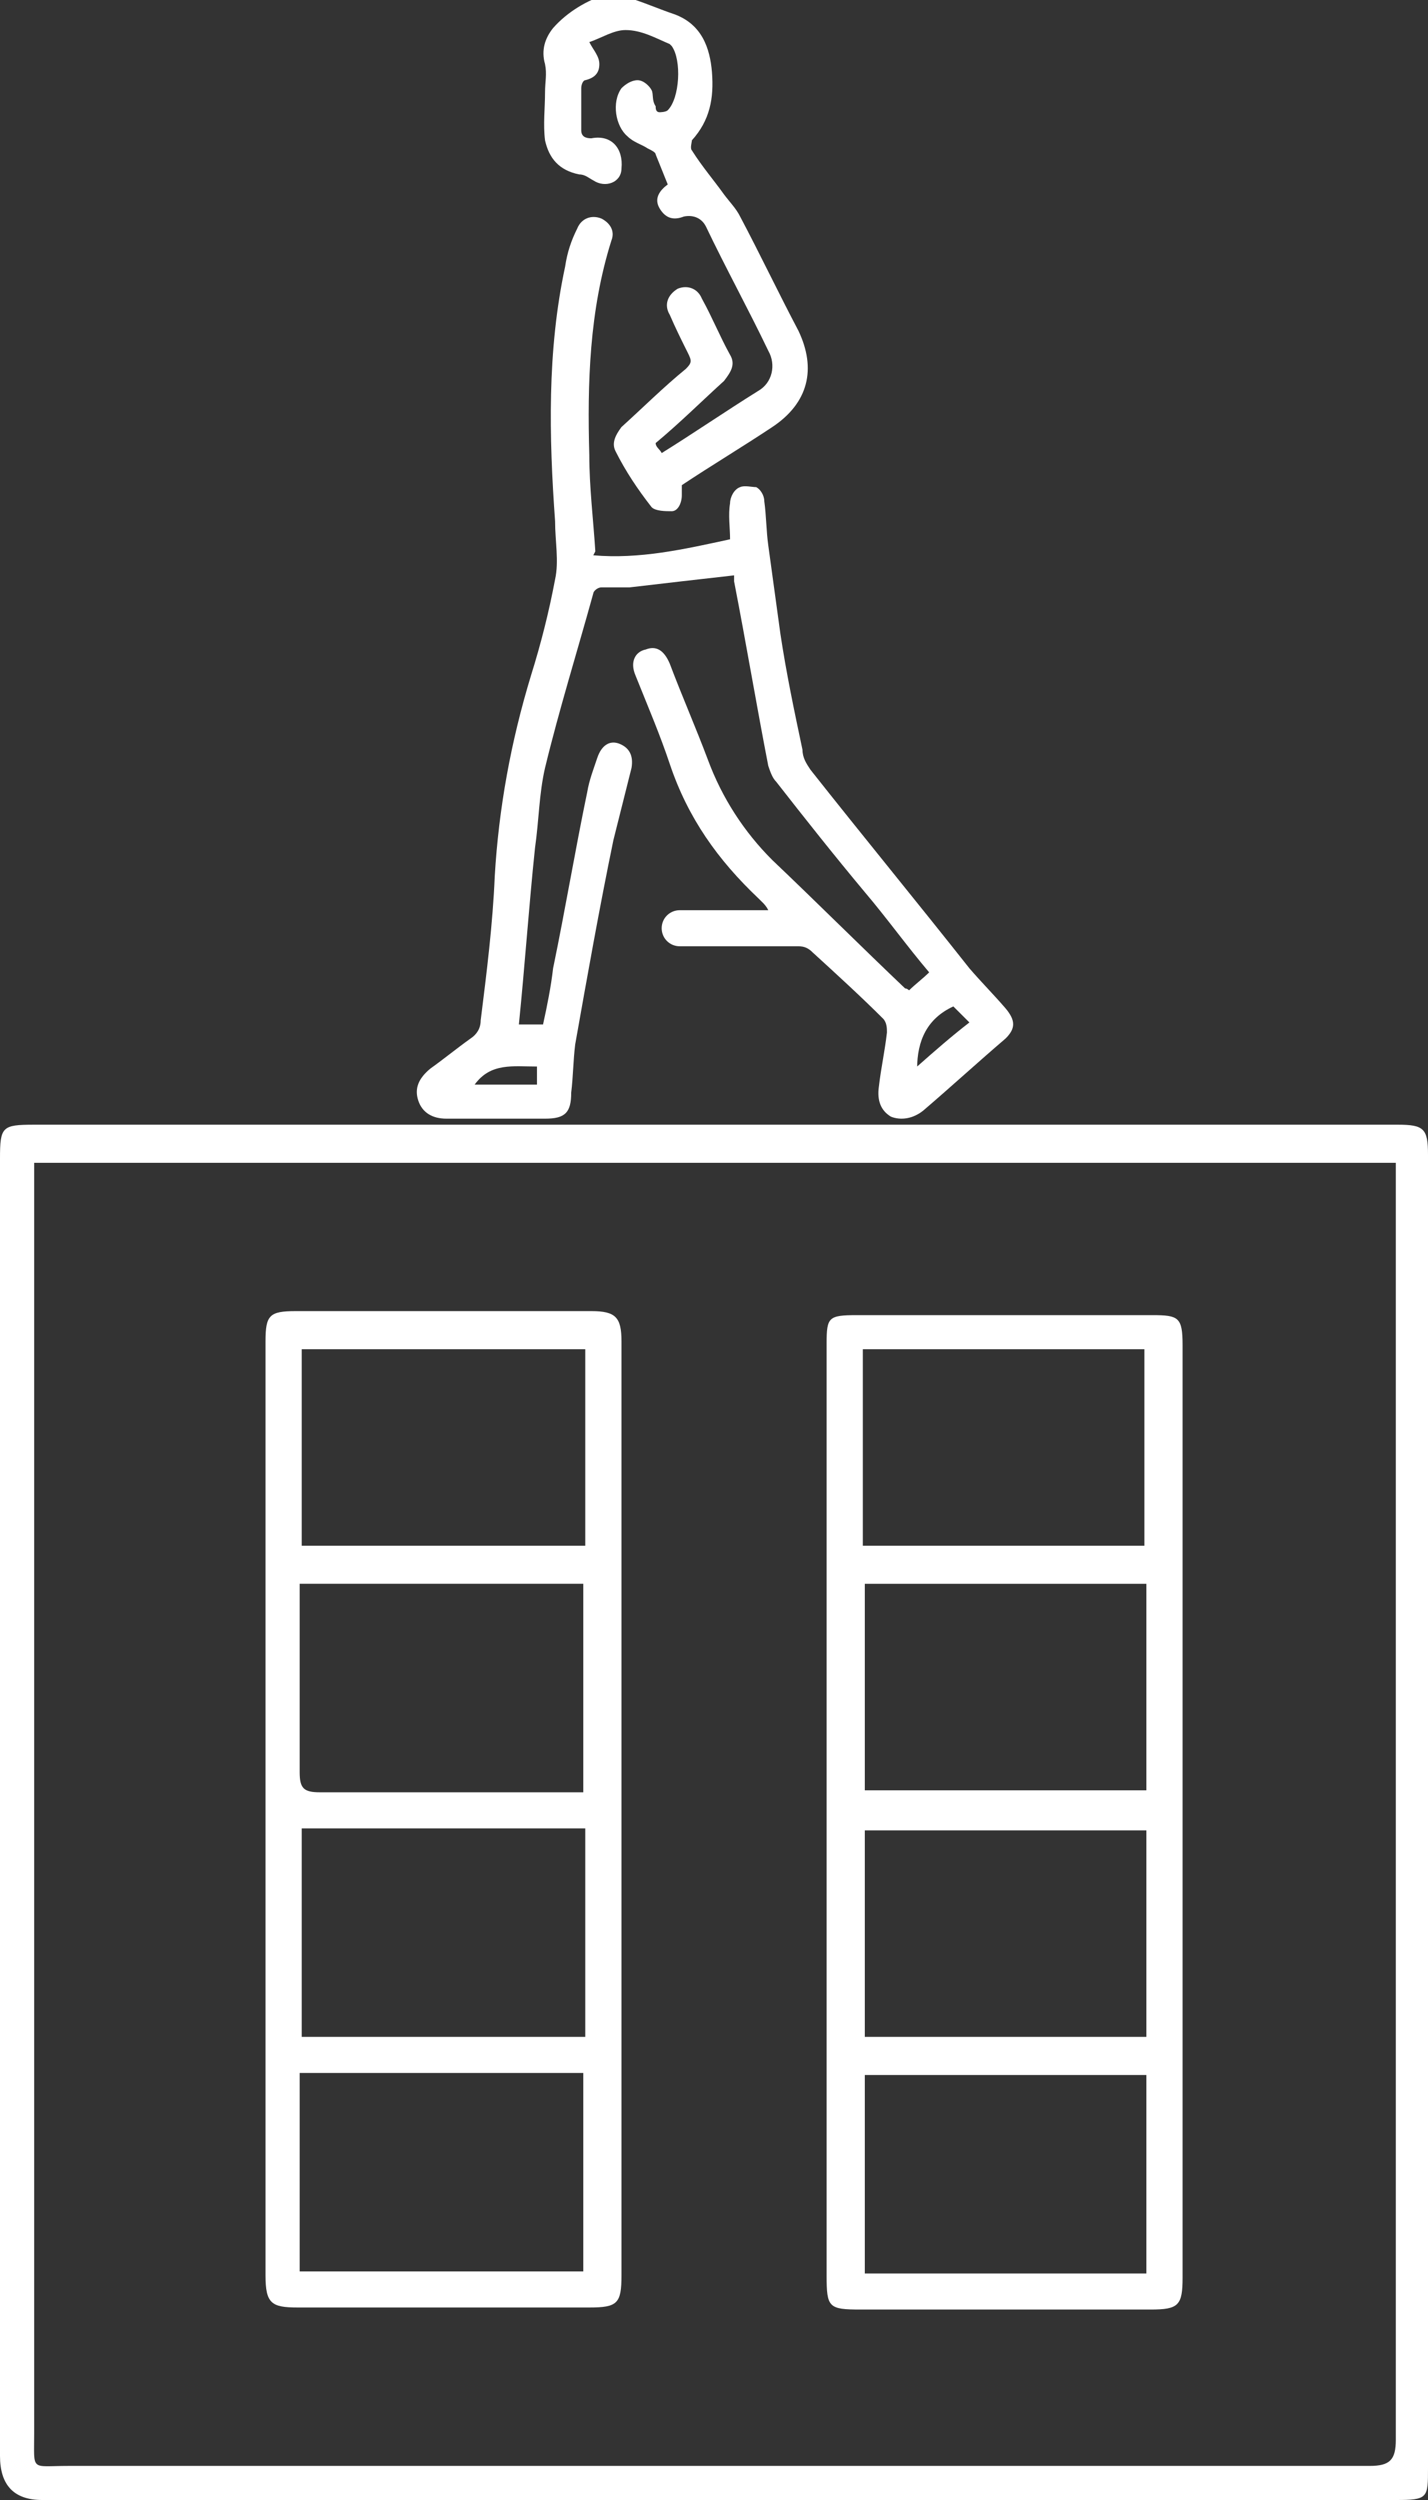 <svg width="28" height="49" viewBox="0 0 28 49" fill="none" xmlns="http://www.w3.org/2000/svg">
<rect x="0" y="0" width="28" height="49" fill="#333333" stroke="none"/>
<g clip-path="url(#clip0_1211_8)">
<path d="M21.217 22.044C21.217 22.044 21.532 22.044 21.69 22.044C23.583 22.044 25.515 22.044 27.408 22.044C27.921 22.044 28 22.123 28 22.634C28 31.2 28 39.805 28 48.371C28 48.961 28 49 27.369 49C18.535 49 9.662 49 0.828 49C0.276 49 0 48.712 0 48.136C0 39.648 0 31.2 0 22.712C0 22.084 0.039 22.044 0.67 22.044C1.577 22.044 2.524 22.044 3.47 22.044M14.67 22.005H20.547H14.67ZM9.386 22.005H11.279H9.386ZM6.862 22.044H8.597H6.862ZM27.33 22.791H0.67C0.67 22.791 0.67 23.144 0.67 23.302C0.67 31.436 0.67 39.569 0.67 47.703C0.67 48.45 0.592 48.332 1.341 48.332C9.859 48.332 18.338 48.332 26.856 48.332C27.251 48.332 27.369 48.214 27.369 47.821C27.369 39.648 27.369 31.436 27.369 23.262C27.369 23.105 27.369 22.948 27.369 22.791H27.33ZM4.18 22.005H6.152H4.18ZM11.989 22.005H13.921H11.989Z" fill="white"/>
<path d="M12.186 35.522C12.186 38.547 12.186 41.573 12.186 44.599C12.186 45.149 12.107 45.227 11.555 45.227C9.662 45.227 7.73 45.227 5.837 45.227C5.324 45.227 5.206 45.149 5.206 44.599C5.206 38.508 5.206 32.418 5.206 26.288C5.206 25.777 5.285 25.698 5.798 25.698C7.73 25.698 9.662 25.698 11.595 25.698C12.068 25.698 12.186 25.816 12.186 26.288C12.186 29.353 12.186 32.418 12.186 35.443V35.522ZM11.476 35.836H5.916V39.923H11.476V35.836ZM5.876 31.042C5.876 32.3 5.876 33.518 5.876 34.736C5.876 35.05 5.955 35.129 6.271 35.129C7.848 35.129 9.426 35.129 11.003 35.129C11.161 35.129 11.279 35.129 11.437 35.129V31.042H5.876ZM11.437 44.52V40.63H5.876V44.52H11.437ZM5.916 26.445V30.296H11.476V26.445H5.916Z" fill="white"/>
<path d="M23.188 35.522C23.188 38.548 23.188 41.613 23.188 44.639C23.188 45.189 23.109 45.267 22.557 45.267C20.664 45.267 18.771 45.267 16.878 45.267C16.247 45.267 16.208 45.228 16.208 44.599C16.208 38.509 16.208 32.418 16.208 26.328C16.208 25.817 16.247 25.777 16.8 25.777C18.732 25.777 20.664 25.777 22.597 25.777C23.109 25.777 23.188 25.817 23.188 26.367C23.188 29.432 23.188 32.497 23.188 35.522ZM22.478 35.876H16.957V39.923H22.478V35.876ZM22.478 31.043H16.957V35.09H22.478V31.043ZM22.478 44.56V40.67H16.957V44.56H22.478ZM16.918 30.296H22.439V26.445H16.918V30.296Z" fill="white"/>
<path d="M12.462 -4.93377e-05C12.698 0.079 12.975 0.196 13.211 0.275C13.763 0.471 13.921 0.943 13.96 1.415C14 1.925 13.921 2.358 13.566 2.751C13.566 2.79 13.527 2.908 13.566 2.947C13.763 3.261 14 3.536 14.197 3.812C14.315 3.969 14.434 4.087 14.512 4.244C14.907 4.99 15.262 5.737 15.656 6.484C16.011 7.23 15.853 7.898 15.143 8.37C14.552 8.763 13.96 9.116 13.369 9.509C13.369 9.588 13.369 9.627 13.369 9.706C13.369 9.863 13.29 10.02 13.172 10.02C13.053 10.02 12.856 10.02 12.777 9.941C12.501 9.588 12.265 9.234 12.068 8.841C11.989 8.684 12.068 8.527 12.186 8.37C12.62 7.977 13.014 7.584 13.448 7.23C13.566 7.112 13.566 7.073 13.487 6.916C13.369 6.68 13.251 6.444 13.132 6.169C13.014 5.973 13.093 5.776 13.29 5.658C13.487 5.58 13.684 5.658 13.763 5.855C13.96 6.208 14.118 6.601 14.315 6.955C14.434 7.152 14.315 7.309 14.197 7.466C13.763 7.859 13.329 8.291 12.856 8.684C12.856 8.763 12.935 8.802 12.975 8.88C13.605 8.488 14.236 8.055 14.867 7.662C15.143 7.505 15.222 7.152 15.065 6.876C14.67 6.051 14.236 5.265 13.842 4.44C13.763 4.283 13.605 4.204 13.408 4.244C13.211 4.322 13.053 4.283 12.935 4.087C12.817 3.89 12.935 3.733 13.093 3.615C13.014 3.419 12.935 3.222 12.856 3.026C12.856 2.986 12.777 2.947 12.698 2.908C12.58 2.829 12.422 2.79 12.304 2.672C12.068 2.475 11.989 2.004 12.186 1.729C12.265 1.65 12.383 1.572 12.501 1.572C12.62 1.572 12.738 1.69 12.777 1.768C12.817 1.847 12.777 1.965 12.856 2.083C12.856 2.122 12.856 2.2 12.935 2.2C12.935 2.2 13.053 2.2 13.093 2.161C13.329 1.925 13.369 1.179 13.172 0.904C13.172 0.904 13.172 0.904 13.132 0.864C12.856 0.747 12.58 0.589 12.265 0.589C12.028 0.589 11.791 0.747 11.555 0.825C11.634 0.982 11.752 1.1 11.752 1.257C11.752 1.454 11.634 1.532 11.476 1.572C11.437 1.572 11.397 1.65 11.397 1.729C11.397 2.004 11.397 2.279 11.397 2.554C11.397 2.672 11.476 2.711 11.594 2.711C11.989 2.633 12.225 2.908 12.186 3.301C12.186 3.576 11.87 3.694 11.634 3.536C11.555 3.497 11.476 3.419 11.358 3.419C10.963 3.34 10.766 3.104 10.687 2.751C10.648 2.436 10.687 2.122 10.687 1.807C10.687 1.611 10.727 1.454 10.687 1.257C10.608 0.982 10.687 0.747 10.845 0.55C11.121 0.236 11.515 -4.93377e-05 11.91 -0.118C11.949 -0.118 11.989 -0.118 12.028 -0.157C12.186 -0.157 12.383 -0.157 12.541 -0.157L12.462 -4.93377e-05Z" fill="white"/>
<path d="M11.633 10.884C12.54 10.963 13.408 10.767 14.315 10.57C14.315 10.334 14.276 10.099 14.315 9.863C14.315 9.745 14.394 9.588 14.512 9.548C14.591 9.509 14.749 9.548 14.828 9.548C14.907 9.588 14.986 9.706 14.986 9.824C15.025 10.099 15.025 10.413 15.064 10.688C15.143 11.277 15.222 11.828 15.301 12.417C15.419 13.203 15.577 13.949 15.735 14.696C15.735 14.853 15.814 14.971 15.893 15.089C16.918 16.386 17.983 17.682 19.008 18.979C19.245 19.254 19.481 19.49 19.718 19.765C19.915 20.001 19.915 20.158 19.718 20.354C19.166 20.826 18.653 21.297 18.101 21.769C17.904 21.926 17.667 21.965 17.47 21.887C17.273 21.769 17.194 21.573 17.233 21.297C17.273 20.944 17.352 20.59 17.391 20.236C17.391 20.158 17.391 20.04 17.312 19.962C16.878 19.529 16.405 19.097 15.932 18.665C15.853 18.586 15.774 18.547 15.656 18.547C14.946 18.547 14.197 18.547 13.487 18.547C13.447 18.547 13.369 18.547 13.329 18.547C13.132 18.547 12.974 18.39 12.974 18.193C12.974 17.997 13.132 17.84 13.329 17.84C13.605 17.84 13.881 17.84 14.157 17.84C14.433 17.84 14.749 17.84 15.064 17.84C15.025 17.761 14.986 17.722 14.946 17.682C14.946 17.682 14.907 17.643 14.867 17.604C14.079 16.857 13.487 16.032 13.132 14.971C12.935 14.382 12.698 13.832 12.462 13.242C12.343 12.967 12.462 12.771 12.659 12.731C12.856 12.653 13.014 12.731 13.132 13.006C13.369 13.635 13.645 14.264 13.881 14.893C14.157 15.639 14.591 16.307 15.143 16.857C16.011 17.682 16.878 18.547 17.746 19.372C17.746 19.372 17.785 19.372 17.825 19.411C17.943 19.294 18.101 19.176 18.219 19.058C17.785 18.547 17.391 17.997 16.957 17.486C16.366 16.779 15.774 16.032 15.222 15.325C15.143 15.246 15.104 15.128 15.064 15.01C14.828 13.792 14.631 12.613 14.394 11.395C14.394 11.356 14.394 11.277 14.394 11.277C13.684 11.356 13.014 11.435 12.343 11.513C12.185 11.513 11.988 11.513 11.791 11.513C11.712 11.513 11.633 11.592 11.633 11.631C11.318 12.771 10.963 13.91 10.687 15.05C10.569 15.56 10.569 16.071 10.49 16.622C10.371 17.761 10.293 18.901 10.174 20.079H10.648C10.726 19.726 10.805 19.333 10.845 18.979C11.081 17.84 11.278 16.661 11.515 15.521C11.555 15.286 11.633 15.089 11.712 14.853C11.791 14.617 11.949 14.5 12.146 14.578C12.343 14.657 12.422 14.814 12.383 15.05C12.264 15.521 12.146 15.993 12.028 16.464C11.752 17.8 11.515 19.136 11.278 20.472C11.239 20.787 11.239 21.101 11.2 21.415C11.2 21.808 11.081 21.926 10.687 21.926C10.056 21.926 9.386 21.926 8.755 21.926C8.478 21.926 8.281 21.808 8.202 21.573C8.124 21.337 8.202 21.14 8.439 20.944C8.715 20.747 8.952 20.551 9.228 20.354C9.346 20.276 9.425 20.158 9.425 20.001C9.543 19.058 9.662 18.115 9.701 17.172C9.78 15.836 10.017 14.539 10.411 13.242C10.608 12.613 10.766 11.985 10.884 11.356C10.963 11.002 10.884 10.609 10.884 10.216C10.766 8.566 10.726 6.876 11.081 5.226C11.121 4.951 11.2 4.715 11.318 4.48C11.397 4.283 11.594 4.204 11.791 4.283C11.949 4.362 12.067 4.519 11.988 4.715C11.555 6.091 11.515 7.505 11.555 8.92C11.555 9.548 11.633 10.177 11.673 10.806L11.633 10.884ZM17.983 20.904C18.338 20.59 18.653 20.315 19.008 20.04C18.89 19.922 18.771 19.804 18.693 19.726C18.18 19.962 17.983 20.394 17.983 20.944V20.904ZM9.307 21.258H10.529V20.904C10.056 20.904 9.622 20.826 9.307 21.258Z" fill="white"/>
</g>
<defs>
<clipPath id="clip0_1211_8">
<rect width="28" height="49" fill="white"/>
</clipPath>
</defs>
</svg>
